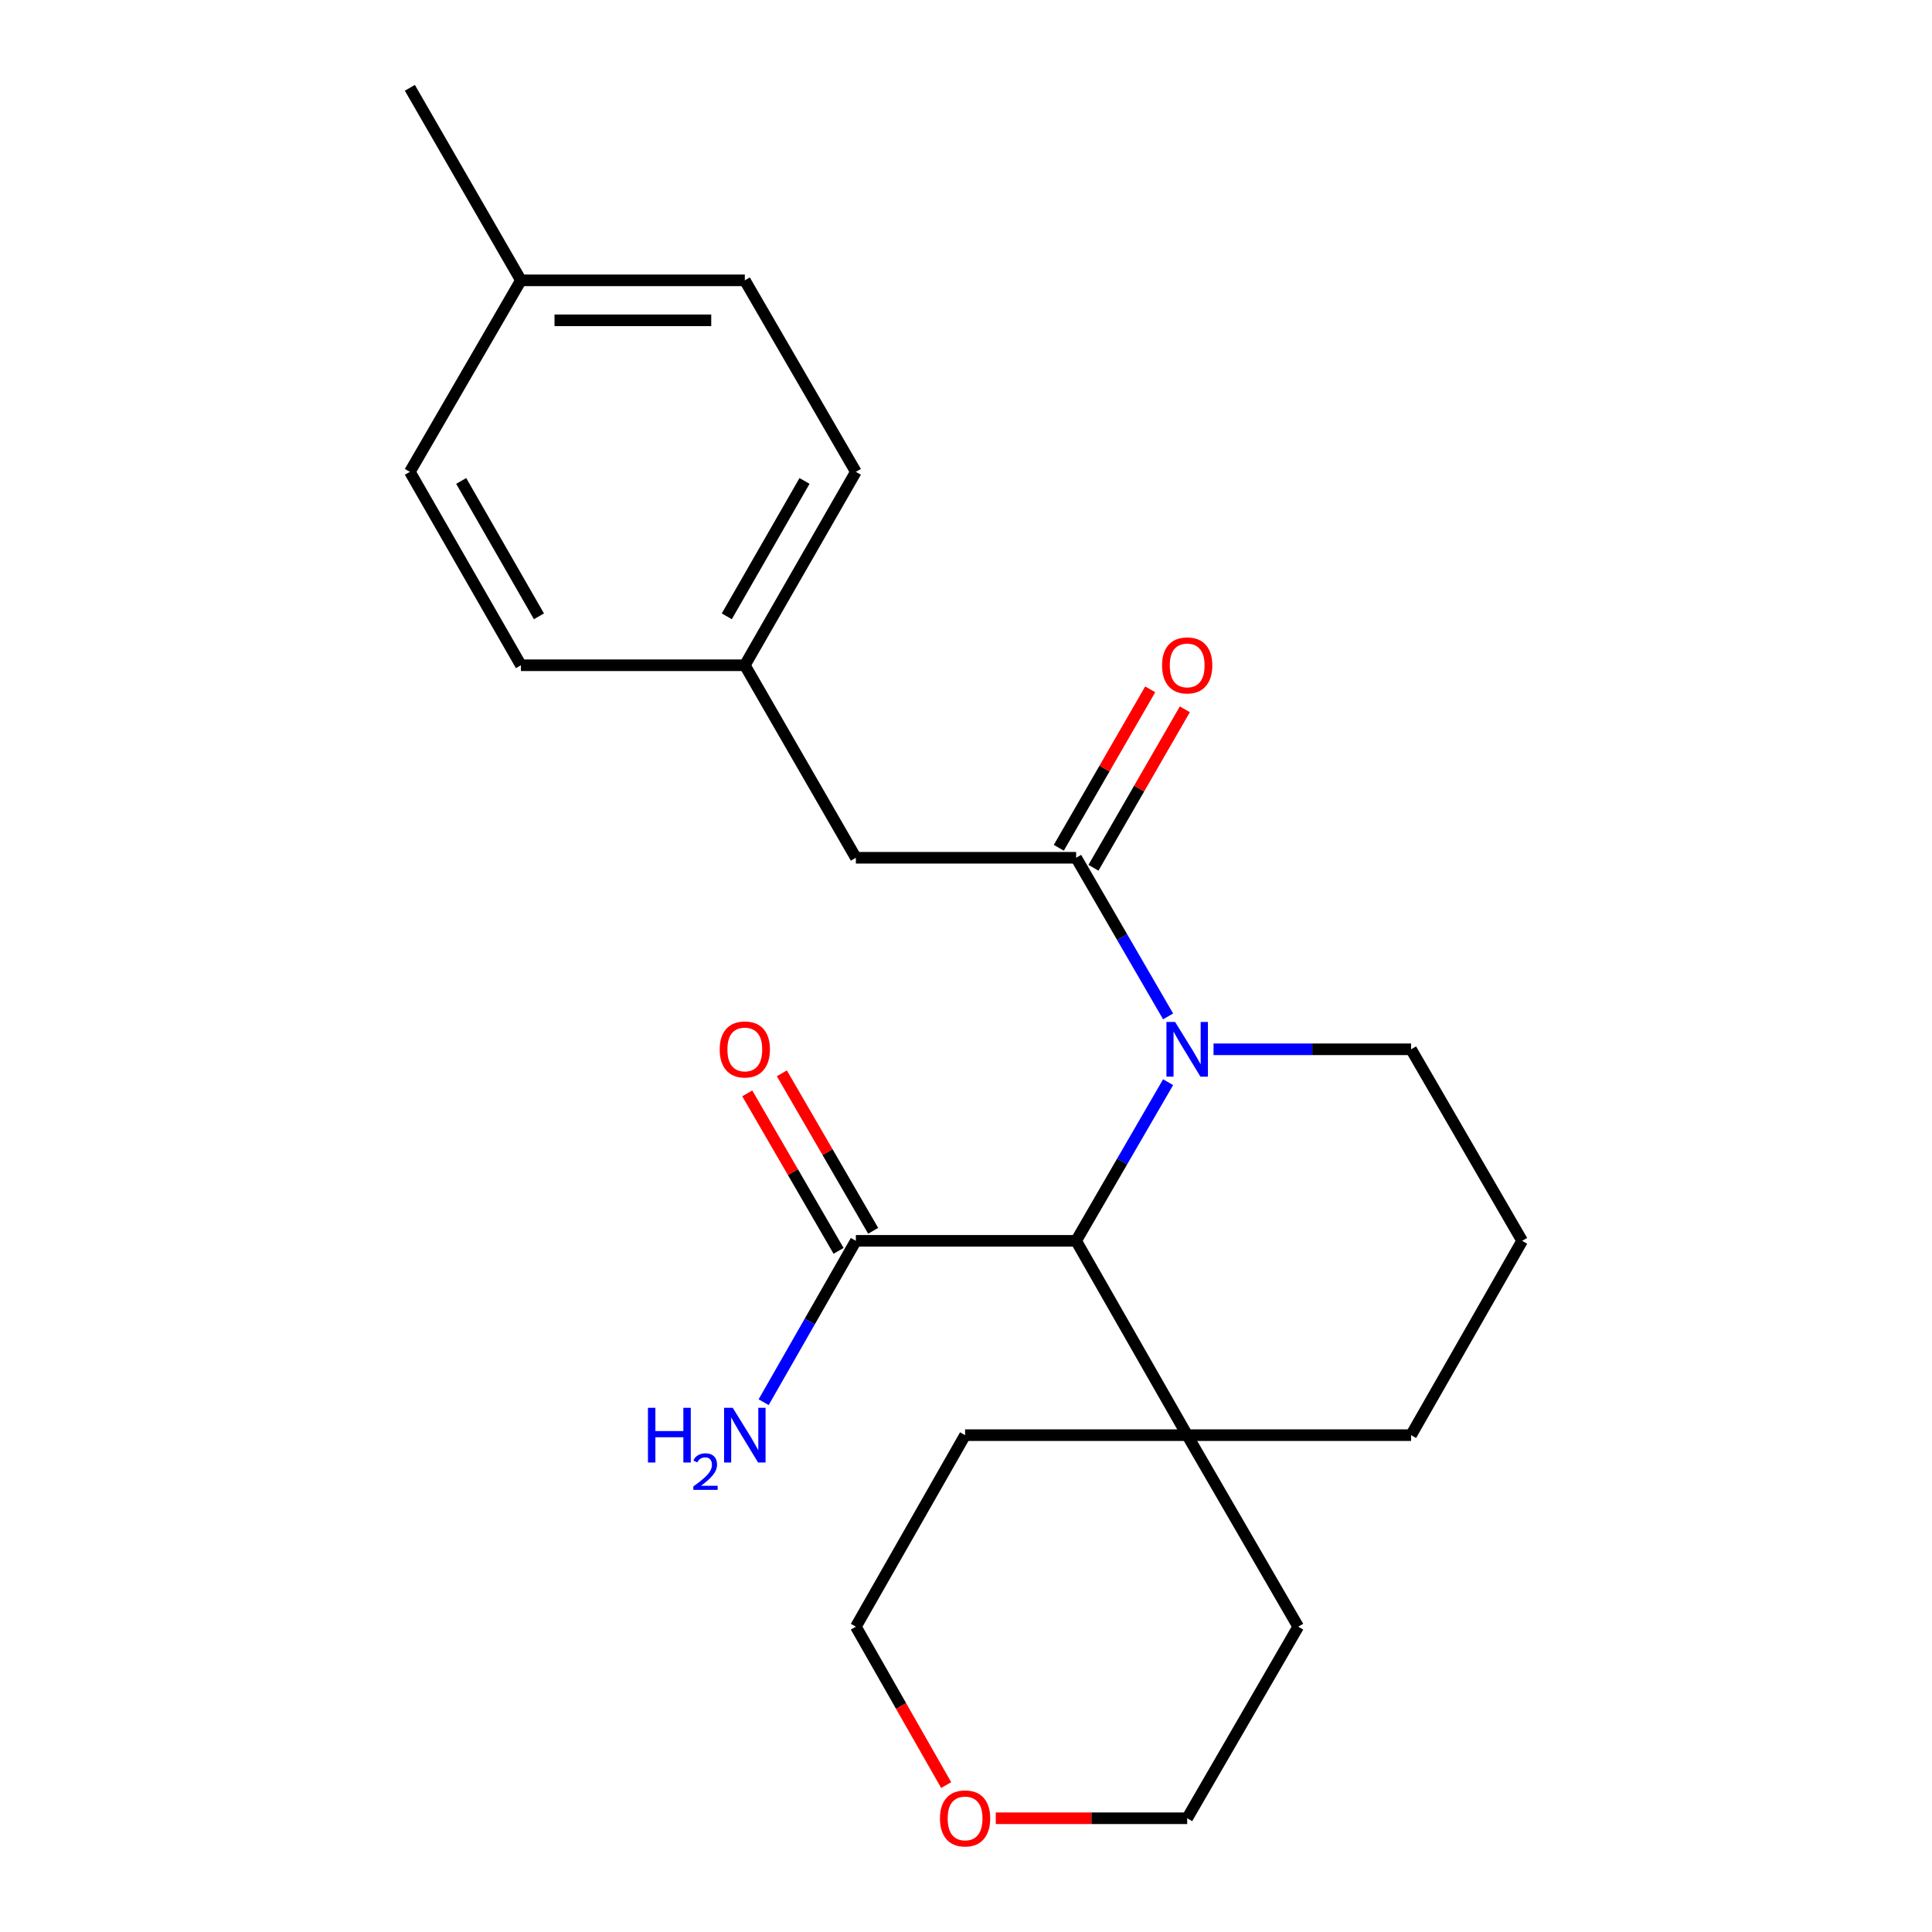 <?xml version='1.0' encoding='iso-8859-1'?>
<svg version='1.1' baseProfile='full'
              xmlns='http://www.w3.org/2000/svg'
                      xmlns:rdkit='http://www.rdkit.org/xml'
                      xmlns:xlink='http://www.w3.org/1999/xlink'
                  xml:space='preserve'
width='1000px' height='1000px' viewBox='0 0 1000 1000'>
<!-- END OF HEADER -->
<rect style='opacity:1.0;fill:#FFFFFF;stroke:none' width='1000' height='1000' x='0' y='0'> </rect>
<path class='bond-0' d='M 604.613,526.086 L 580.809,485.033' style='fill:none;fill-rule:evenodd;stroke:#0000FF;stroke-width:6px;stroke-linecap:butt;stroke-linejoin:miter;stroke-opacity:1' />
<path class='bond-0' d='M 580.809,485.033 L 557.006,443.98' style='fill:none;fill-rule:evenodd;stroke:#000000;stroke-width:6px;stroke-linecap:butt;stroke-linejoin:miter;stroke-opacity:1' />
<path class='bond-1' d='M 604.614,560.136 L 580.81,601.195' style='fill:none;fill-rule:evenodd;stroke:#0000FF;stroke-width:6px;stroke-linecap:butt;stroke-linejoin:miter;stroke-opacity:1' />
<path class='bond-1' d='M 580.81,601.195 L 557.006,642.253' style='fill:none;fill-rule:evenodd;stroke:#000000;stroke-width:6px;stroke-linecap:butt;stroke-linejoin:miter;stroke-opacity:1' />
<path class='bond-10' d='M 628.121,543.111 L 679.246,543.111' style='fill:none;fill-rule:evenodd;stroke:#0000FF;stroke-width:6px;stroke-linecap:butt;stroke-linejoin:miter;stroke-opacity:1' />
<path class='bond-10' d='M 679.246,543.111 L 730.37,543.111' style='fill:none;fill-rule:evenodd;stroke:#000000;stroke-width:6px;stroke-linecap:butt;stroke-linejoin:miter;stroke-opacity:1' />
<path class='bond-4' d='M 557.006,443.98 L 442.994,443.98' style='fill:none;fill-rule:evenodd;stroke:#000000;stroke-width:6px;stroke-linecap:butt;stroke-linejoin:miter;stroke-opacity:1' />
<path class='bond-5' d='M 565.972,449.151 L 589.624,408.145' style='fill:none;fill-rule:evenodd;stroke:#000000;stroke-width:6px;stroke-linecap:butt;stroke-linejoin:miter;stroke-opacity:1' />
<path class='bond-5' d='M 589.624,408.145 L 613.277,367.139' style='fill:none;fill-rule:evenodd;stroke:#FF0000;stroke-width:6px;stroke-linecap:butt;stroke-linejoin:miter;stroke-opacity:1' />
<path class='bond-5' d='M 548.041,438.808 L 571.693,397.802' style='fill:none;fill-rule:evenodd;stroke:#000000;stroke-width:6px;stroke-linecap:butt;stroke-linejoin:miter;stroke-opacity:1' />
<path class='bond-5' d='M 571.693,397.802 L 595.346,356.796' style='fill:none;fill-rule:evenodd;stroke:#FF0000;stroke-width:6px;stroke-linecap:butt;stroke-linejoin:miter;stroke-opacity:1' />
<path class='bond-2' d='M 557.006,642.253 L 442.994,642.253' style='fill:none;fill-rule:evenodd;stroke:#000000;stroke-width:6px;stroke-linecap:butt;stroke-linejoin:miter;stroke-opacity:1' />
<path class='bond-3' d='M 557.006,642.253 L 614.484,742.834' style='fill:none;fill-rule:evenodd;stroke:#000000;stroke-width:6px;stroke-linecap:butt;stroke-linejoin:miter;stroke-opacity:1' />
<path class='bond-6' d='M 451.948,637.062 L 428.318,596.304' style='fill:none;fill-rule:evenodd;stroke:#000000;stroke-width:6px;stroke-linecap:butt;stroke-linejoin:miter;stroke-opacity:1' />
<path class='bond-6' d='M 428.318,596.304 L 404.688,555.545' style='fill:none;fill-rule:evenodd;stroke:#FF0000;stroke-width:6px;stroke-linecap:butt;stroke-linejoin:miter;stroke-opacity:1' />
<path class='bond-6' d='M 434.04,647.445 L 410.41,606.686' style='fill:none;fill-rule:evenodd;stroke:#000000;stroke-width:6px;stroke-linecap:butt;stroke-linejoin:miter;stroke-opacity:1' />
<path class='bond-6' d='M 410.41,606.686 L 386.78,565.927' style='fill:none;fill-rule:evenodd;stroke:#FF0000;stroke-width:6px;stroke-linecap:butt;stroke-linejoin:miter;stroke-opacity:1' />
<path class='bond-8' d='M 442.994,642.253 L 419.129,684.015' style='fill:none;fill-rule:evenodd;stroke:#000000;stroke-width:6px;stroke-linecap:butt;stroke-linejoin:miter;stroke-opacity:1' />
<path class='bond-8' d='M 419.129,684.015 L 395.263,725.777' style='fill:none;fill-rule:evenodd;stroke:#0000FF;stroke-width:6px;stroke-linecap:butt;stroke-linejoin:miter;stroke-opacity:1' />
<path class='bond-18' d='M 614.484,742.834 L 499.528,742.834' style='fill:none;fill-rule:evenodd;stroke:#000000;stroke-width:6px;stroke-linecap:butt;stroke-linejoin:miter;stroke-opacity:1' />
<path class='bond-19' d='M 614.484,742.834 L 671.95,841.976' style='fill:none;fill-rule:evenodd;stroke:#000000;stroke-width:6px;stroke-linecap:butt;stroke-linejoin:miter;stroke-opacity:1' />
<path class='bond-23' d='M 614.484,742.834 L 730.37,742.834' style='fill:none;fill-rule:evenodd;stroke:#000000;stroke-width:6px;stroke-linecap:butt;stroke-linejoin:miter;stroke-opacity:1' />
<path class='bond-9' d='M 442.994,443.98 L 385.516,344.331' style='fill:none;fill-rule:evenodd;stroke:#000000;stroke-width:6px;stroke-linecap:butt;stroke-linejoin:miter;stroke-opacity:1' />
<path class='bond-7' d='M 515.402,941.13 L 564.943,941.13' style='fill:none;fill-rule:evenodd;stroke:#FF0000;stroke-width:6px;stroke-linecap:butt;stroke-linejoin:miter;stroke-opacity:1' />
<path class='bond-7' d='M 564.943,941.13 L 614.484,941.13' style='fill:none;fill-rule:evenodd;stroke:#000000;stroke-width:6px;stroke-linecap:butt;stroke-linejoin:miter;stroke-opacity:1' />
<path class='bond-24' d='M 489.737,923.957 L 466.365,882.966' style='fill:none;fill-rule:evenodd;stroke:#FF0000;stroke-width:6px;stroke-linecap:butt;stroke-linejoin:miter;stroke-opacity:1' />
<path class='bond-24' d='M 466.365,882.966 L 442.994,841.976' style='fill:none;fill-rule:evenodd;stroke:#000000;stroke-width:6px;stroke-linecap:butt;stroke-linejoin:miter;stroke-opacity:1' />
<path class='bond-12' d='M 385.516,344.331 L 269.63,344.331' style='fill:none;fill-rule:evenodd;stroke:#000000;stroke-width:6px;stroke-linecap:butt;stroke-linejoin:miter;stroke-opacity:1' />
<path class='bond-13' d='M 385.516,344.331 L 442.994,244.223' style='fill:none;fill-rule:evenodd;stroke:#000000;stroke-width:6px;stroke-linecap:butt;stroke-linejoin:miter;stroke-opacity:1' />
<path class='bond-13' d='M 376.186,319.008 L 416.421,248.932' style='fill:none;fill-rule:evenodd;stroke:#000000;stroke-width:6px;stroke-linecap:butt;stroke-linejoin:miter;stroke-opacity:1' />
<path class='bond-17' d='M 730.37,543.111 L 787.86,642.253' style='fill:none;fill-rule:evenodd;stroke:#000000;stroke-width:6px;stroke-linecap:butt;stroke-linejoin:miter;stroke-opacity:1' />
<path class='bond-11' d='M 269.63,145.103 L 385.516,145.103' style='fill:none;fill-rule:evenodd;stroke:#000000;stroke-width:6px;stroke-linecap:butt;stroke-linejoin:miter;stroke-opacity:1' />
<path class='bond-11' d='M 287.013,165.803 L 368.133,165.803' style='fill:none;fill-rule:evenodd;stroke:#000000;stroke-width:6px;stroke-linecap:butt;stroke-linejoin:miter;stroke-opacity:1' />
<path class='bond-22' d='M 269.63,145.103 L 212.14,45.455' style='fill:none;fill-rule:evenodd;stroke:#000000;stroke-width:6px;stroke-linecap:butt;stroke-linejoin:miter;stroke-opacity:1' />
<path class='bond-25' d='M 269.63,145.103 L 212.14,244.223' style='fill:none;fill-rule:evenodd;stroke:#000000;stroke-width:6px;stroke-linecap:butt;stroke-linejoin:miter;stroke-opacity:1' />
<path class='bond-14' d='M 269.63,344.331 L 212.14,244.223' style='fill:none;fill-rule:evenodd;stroke:#000000;stroke-width:6px;stroke-linecap:butt;stroke-linejoin:miter;stroke-opacity:1' />
<path class='bond-14' d='M 278.957,319.006 L 238.715,248.93' style='fill:none;fill-rule:evenodd;stroke:#000000;stroke-width:6px;stroke-linecap:butt;stroke-linejoin:miter;stroke-opacity:1' />
<path class='bond-15' d='M 442.994,244.223 L 385.516,145.103' style='fill:none;fill-rule:evenodd;stroke:#000000;stroke-width:6px;stroke-linecap:butt;stroke-linejoin:miter;stroke-opacity:1' />
<path class='bond-16' d='M 730.37,742.834 L 787.86,642.253' style='fill:none;fill-rule:evenodd;stroke:#000000;stroke-width:6px;stroke-linecap:butt;stroke-linejoin:miter;stroke-opacity:1' />
<path class='bond-21' d='M 499.528,742.834 L 442.994,841.976' style='fill:none;fill-rule:evenodd;stroke:#000000;stroke-width:6px;stroke-linecap:butt;stroke-linejoin:miter;stroke-opacity:1' />
<path class='bond-20' d='M 671.95,841.976 L 614.484,941.13' style='fill:none;fill-rule:evenodd;stroke:#000000;stroke-width:6px;stroke-linecap:butt;stroke-linejoin:miter;stroke-opacity:1' />
<path  class='atom-0' d='M 608.224 528.951
L 617.504 543.951
Q 618.424 545.431, 619.904 548.111
Q 621.384 550.791, 621.464 550.951
L 621.464 528.951
L 625.224 528.951
L 625.224 557.271
L 621.344 557.271
L 611.384 540.871
Q 610.224 538.951, 608.984 536.751
Q 607.784 534.551, 607.424 533.871
L 607.424 557.271
L 603.744 557.271
L 603.744 528.951
L 608.224 528.951
' fill='#0000FF'/>
<path  class='atom-6' d='M 601.484 344.411
Q 601.484 337.611, 604.844 333.811
Q 608.204 330.011, 614.484 330.011
Q 620.764 330.011, 624.124 333.811
Q 627.484 337.611, 627.484 344.411
Q 627.484 351.291, 624.084 355.211
Q 620.684 359.091, 614.484 359.091
Q 608.244 359.091, 604.844 355.211
Q 601.484 351.331, 601.484 344.411
M 614.484 355.891
Q 618.804 355.891, 621.124 353.011
Q 623.484 350.091, 623.484 344.411
Q 623.484 338.851, 621.124 336.051
Q 618.804 333.211, 614.484 333.211
Q 610.164 333.211, 607.804 336.011
Q 605.484 338.811, 605.484 344.411
Q 605.484 350.131, 607.804 353.011
Q 610.164 355.891, 614.484 355.891
' fill='#FF0000'/>
<path  class='atom-7' d='M 372.516 543.191
Q 372.516 536.391, 375.876 532.591
Q 379.236 528.791, 385.516 528.791
Q 391.796 528.791, 395.156 532.591
Q 398.516 536.391, 398.516 543.191
Q 398.516 550.071, 395.116 553.991
Q 391.716 557.871, 385.516 557.871
Q 379.276 557.871, 375.876 553.991
Q 372.516 550.111, 372.516 543.191
M 385.516 554.671
Q 389.836 554.671, 392.156 551.791
Q 394.516 548.871, 394.516 543.191
Q 394.516 537.631, 392.156 534.831
Q 389.836 531.991, 385.516 531.991
Q 381.196 531.991, 378.836 534.791
Q 376.516 537.591, 376.516 543.191
Q 376.516 548.911, 378.836 551.791
Q 381.196 554.671, 385.516 554.671
' fill='#FF0000'/>
<path  class='atom-8' d='M 486.528 941.21
Q 486.528 934.41, 489.888 930.61
Q 493.248 926.81, 499.528 926.81
Q 505.808 926.81, 509.168 930.61
Q 512.528 934.41, 512.528 941.21
Q 512.528 948.09, 509.128 952.01
Q 505.728 955.89, 499.528 955.89
Q 493.288 955.89, 489.888 952.01
Q 486.528 948.13, 486.528 941.21
M 499.528 952.69
Q 503.848 952.69, 506.168 949.81
Q 508.528 946.89, 508.528 941.21
Q 508.528 935.65, 506.168 932.85
Q 503.848 930.01, 499.528 930.01
Q 495.208 930.01, 492.848 932.81
Q 490.528 935.61, 490.528 941.21
Q 490.528 946.93, 492.848 949.81
Q 495.208 952.69, 499.528 952.69
' fill='#FF0000'/>
<path  class='atom-9' d='M 335.383 728.674
L 339.223 728.674
L 339.223 740.714
L 353.703 740.714
L 353.703 728.674
L 357.543 728.674
L 357.543 756.994
L 353.703 756.994
L 353.703 743.914
L 339.223 743.914
L 339.223 756.994
L 335.383 756.994
L 335.383 728.674
' fill='#0000FF'/>
<path  class='atom-9' d='M 358.916 756
Q 359.603 754.231, 361.239 753.254
Q 362.876 752.251, 365.147 752.251
Q 367.971 752.251, 369.555 753.782
Q 371.139 755.314, 371.139 758.033
Q 371.139 760.805, 369.08 763.392
Q 367.047 765.979, 362.823 769.042
L 371.456 769.042
L 371.456 771.154
L 358.863 771.154
L 358.863 769.385
Q 362.348 766.903, 364.407 765.055
Q 366.493 763.207, 367.496 761.544
Q 368.499 759.881, 368.499 758.165
Q 368.499 756.37, 367.602 755.366
Q 366.704 754.363, 365.147 754.363
Q 363.642 754.363, 362.639 754.97
Q 361.635 755.578, 360.923 756.924
L 358.916 756
' fill='#0000FF'/>
<path  class='atom-9' d='M 379.256 728.674
L 388.536 743.674
Q 389.456 745.154, 390.936 747.834
Q 392.416 750.514, 392.496 750.674
L 392.496 728.674
L 396.256 728.674
L 396.256 756.994
L 392.376 756.994
L 382.416 740.594
Q 381.256 738.674, 380.016 736.474
Q 378.816 734.274, 378.456 733.594
L 378.456 756.994
L 374.776 756.994
L 374.776 728.674
L 379.256 728.674
' fill='#0000FF'/>
</svg>
